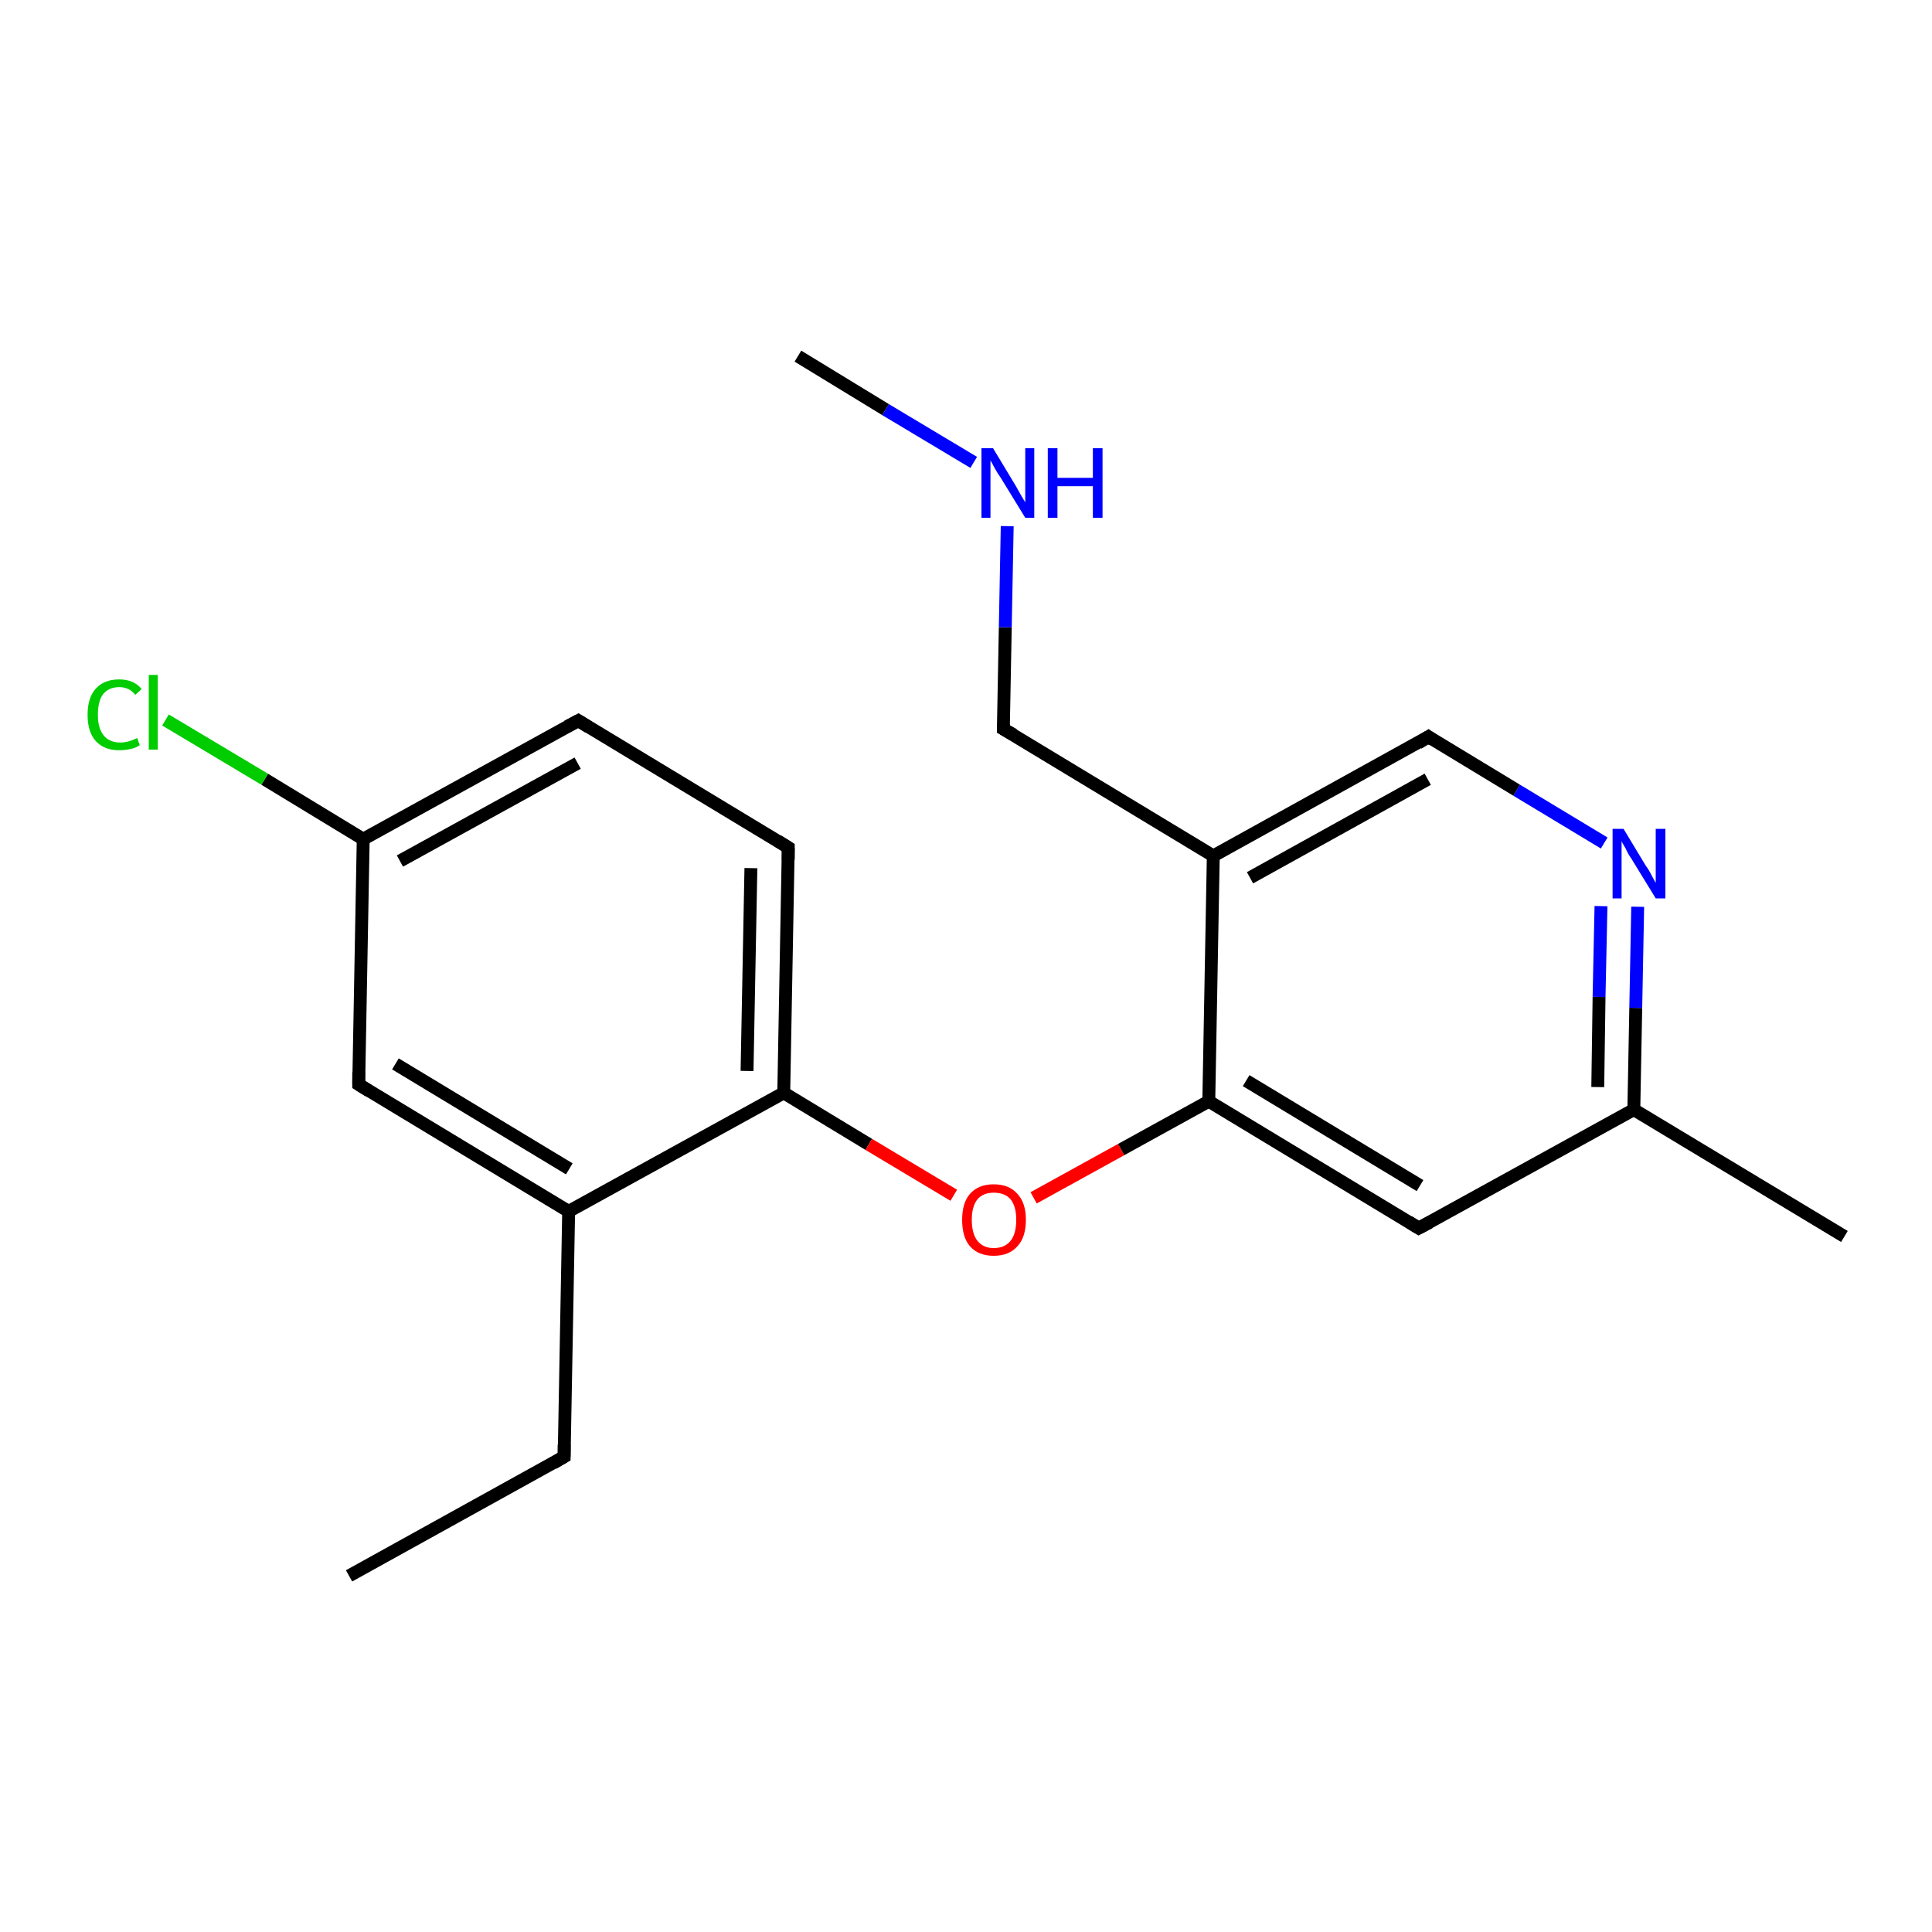 <?xml version='1.0' encoding='iso-8859-1'?>
<svg version='1.1' baseProfile='full'
              xmlns='http://www.w3.org/2000/svg'
                      xmlns:rdkit='http://www.rdkit.org/xml'
                      xmlns:xlink='http://www.w3.org/1999/xlink'
                  xml:space='preserve'
width='300px' height='300px' viewBox='0 0 300 300'>
<!-- END OF HEADER -->
<rect style='opacity:1.0;fill:#FFFFFF;stroke:none' width='300.0' height='300.0' x='0.0' y='0.0'> </rect>
<path class='bond-0 atom-0 atom-1' d='M 54.2,244.7 L 87.6,226.2' style='fill:none;fill-rule:evenodd;stroke:#000000;stroke-width:2.0px;stroke-linecap:butt;stroke-linejoin:miter;stroke-opacity:1' />
<path class='bond-1 atom-1 atom-2' d='M 87.6,226.2 L 88.3,188.1' style='fill:none;fill-rule:evenodd;stroke:#000000;stroke-width:2.0px;stroke-linecap:butt;stroke-linejoin:miter;stroke-opacity:1' />
<path class='bond-2 atom-2 atom-3' d='M 88.3,188.1 L 55.7,168.4' style='fill:none;fill-rule:evenodd;stroke:#000000;stroke-width:2.0px;stroke-linecap:butt;stroke-linejoin:miter;stroke-opacity:1' />
<path class='bond-2 atom-2 atom-3' d='M 88.4,181.5 L 61.4,165.2' style='fill:none;fill-rule:evenodd;stroke:#000000;stroke-width:2.0px;stroke-linecap:butt;stroke-linejoin:miter;stroke-opacity:1' />
<path class='bond-3 atom-3 atom-4' d='M 55.7,168.4 L 56.4,130.3' style='fill:none;fill-rule:evenodd;stroke:#000000;stroke-width:2.0px;stroke-linecap:butt;stroke-linejoin:miter;stroke-opacity:1' />
<path class='bond-4 atom-4 atom-5' d='M 56.4,130.3 L 41.1,121.0' style='fill:none;fill-rule:evenodd;stroke:#000000;stroke-width:2.0px;stroke-linecap:butt;stroke-linejoin:miter;stroke-opacity:1' />
<path class='bond-4 atom-4 atom-5' d='M 41.1,121.0 L 25.7,111.8' style='fill:none;fill-rule:evenodd;stroke:#00CC00;stroke-width:2.0px;stroke-linecap:butt;stroke-linejoin:miter;stroke-opacity:1' />
<path class='bond-5 atom-4 atom-6' d='M 56.4,130.3 L 89.8,111.9' style='fill:none;fill-rule:evenodd;stroke:#000000;stroke-width:2.0px;stroke-linecap:butt;stroke-linejoin:miter;stroke-opacity:1' />
<path class='bond-5 atom-4 atom-6' d='M 62.1,133.7 L 89.7,118.5' style='fill:none;fill-rule:evenodd;stroke:#000000;stroke-width:2.0px;stroke-linecap:butt;stroke-linejoin:miter;stroke-opacity:1' />
<path class='bond-6 atom-6 atom-7' d='M 89.8,111.9 L 122.4,131.6' style='fill:none;fill-rule:evenodd;stroke:#000000;stroke-width:2.0px;stroke-linecap:butt;stroke-linejoin:miter;stroke-opacity:1' />
<path class='bond-7 atom-7 atom-8' d='M 122.4,131.6 L 121.7,169.7' style='fill:none;fill-rule:evenodd;stroke:#000000;stroke-width:2.0px;stroke-linecap:butt;stroke-linejoin:miter;stroke-opacity:1' />
<path class='bond-7 atom-7 atom-8' d='M 116.6,134.8 L 116.0,166.3' style='fill:none;fill-rule:evenodd;stroke:#000000;stroke-width:2.0px;stroke-linecap:butt;stroke-linejoin:miter;stroke-opacity:1' />
<path class='bond-8 atom-8 atom-9' d='M 121.7,169.7 L 134.9,177.7' style='fill:none;fill-rule:evenodd;stroke:#000000;stroke-width:2.0px;stroke-linecap:butt;stroke-linejoin:miter;stroke-opacity:1' />
<path class='bond-8 atom-8 atom-9' d='M 134.9,177.7 L 148.1,185.6' style='fill:none;fill-rule:evenodd;stroke:#FF0000;stroke-width:2.0px;stroke-linecap:butt;stroke-linejoin:miter;stroke-opacity:1' />
<path class='bond-9 atom-9 atom-10' d='M 160.5,186.0 L 174.1,178.5' style='fill:none;fill-rule:evenodd;stroke:#FF0000;stroke-width:2.0px;stroke-linecap:butt;stroke-linejoin:miter;stroke-opacity:1' />
<path class='bond-9 atom-9 atom-10' d='M 174.1,178.5 L 187.7,171.0' style='fill:none;fill-rule:evenodd;stroke:#000000;stroke-width:2.0px;stroke-linecap:butt;stroke-linejoin:miter;stroke-opacity:1' />
<path class='bond-10 atom-10 atom-11' d='M 187.7,171.0 L 220.3,190.7' style='fill:none;fill-rule:evenodd;stroke:#000000;stroke-width:2.0px;stroke-linecap:butt;stroke-linejoin:miter;stroke-opacity:1' />
<path class='bond-10 atom-10 atom-11' d='M 193.5,167.8 L 220.5,184.1' style='fill:none;fill-rule:evenodd;stroke:#000000;stroke-width:2.0px;stroke-linecap:butt;stroke-linejoin:miter;stroke-opacity:1' />
<path class='bond-11 atom-11 atom-12' d='M 220.3,190.7 L 253.7,172.3' style='fill:none;fill-rule:evenodd;stroke:#000000;stroke-width:2.0px;stroke-linecap:butt;stroke-linejoin:miter;stroke-opacity:1' />
<path class='bond-12 atom-12 atom-13' d='M 253.7,172.3 L 286.4,192.0' style='fill:none;fill-rule:evenodd;stroke:#000000;stroke-width:2.0px;stroke-linecap:butt;stroke-linejoin:miter;stroke-opacity:1' />
<path class='bond-13 atom-12 atom-14' d='M 253.7,172.3 L 254.0,156.5' style='fill:none;fill-rule:evenodd;stroke:#000000;stroke-width:2.0px;stroke-linecap:butt;stroke-linejoin:miter;stroke-opacity:1' />
<path class='bond-13 atom-12 atom-14' d='M 254.0,156.5 L 254.3,140.8' style='fill:none;fill-rule:evenodd;stroke:#0000FF;stroke-width:2.0px;stroke-linecap:butt;stroke-linejoin:miter;stroke-opacity:1' />
<path class='bond-13 atom-12 atom-14' d='M 248.1,168.8 L 248.3,154.8' style='fill:none;fill-rule:evenodd;stroke:#000000;stroke-width:2.0px;stroke-linecap:butt;stroke-linejoin:miter;stroke-opacity:1' />
<path class='bond-13 atom-12 atom-14' d='M 248.3,154.8 L 248.6,140.7' style='fill:none;fill-rule:evenodd;stroke:#0000FF;stroke-width:2.0px;stroke-linecap:butt;stroke-linejoin:miter;stroke-opacity:1' />
<path class='bond-14 atom-14 atom-15' d='M 249.1,130.9 L 235.5,122.7' style='fill:none;fill-rule:evenodd;stroke:#0000FF;stroke-width:2.0px;stroke-linecap:butt;stroke-linejoin:miter;stroke-opacity:1' />
<path class='bond-14 atom-14 atom-15' d='M 235.5,122.7 L 221.8,114.4' style='fill:none;fill-rule:evenodd;stroke:#000000;stroke-width:2.0px;stroke-linecap:butt;stroke-linejoin:miter;stroke-opacity:1' />
<path class='bond-15 atom-15 atom-16' d='M 221.8,114.4 L 188.4,132.9' style='fill:none;fill-rule:evenodd;stroke:#000000;stroke-width:2.0px;stroke-linecap:butt;stroke-linejoin:miter;stroke-opacity:1' />
<path class='bond-15 atom-15 atom-16' d='M 221.7,121.0 L 194.1,136.3' style='fill:none;fill-rule:evenodd;stroke:#000000;stroke-width:2.0px;stroke-linecap:butt;stroke-linejoin:miter;stroke-opacity:1' />
<path class='bond-16 atom-16 atom-17' d='M 188.4,132.9 L 155.8,113.2' style='fill:none;fill-rule:evenodd;stroke:#000000;stroke-width:2.0px;stroke-linecap:butt;stroke-linejoin:miter;stroke-opacity:1' />
<path class='bond-17 atom-17 atom-18' d='M 155.8,113.2 L 156.1,97.4' style='fill:none;fill-rule:evenodd;stroke:#000000;stroke-width:2.0px;stroke-linecap:butt;stroke-linejoin:miter;stroke-opacity:1' />
<path class='bond-17 atom-17 atom-18' d='M 156.1,97.4 L 156.4,81.7' style='fill:none;fill-rule:evenodd;stroke:#0000FF;stroke-width:2.0px;stroke-linecap:butt;stroke-linejoin:miter;stroke-opacity:1' />
<path class='bond-18 atom-18 atom-19' d='M 151.2,71.8 L 137.5,63.6' style='fill:none;fill-rule:evenodd;stroke:#0000FF;stroke-width:2.0px;stroke-linecap:butt;stroke-linejoin:miter;stroke-opacity:1' />
<path class='bond-18 atom-18 atom-19' d='M 137.5,63.6 L 123.9,55.3' style='fill:none;fill-rule:evenodd;stroke:#000000;stroke-width:2.0px;stroke-linecap:butt;stroke-linejoin:miter;stroke-opacity:1' />
<path class='bond-19 atom-8 atom-2' d='M 121.7,169.7 L 88.3,188.1' style='fill:none;fill-rule:evenodd;stroke:#000000;stroke-width:2.0px;stroke-linecap:butt;stroke-linejoin:miter;stroke-opacity:1' />
<path class='bond-20 atom-16 atom-10' d='M 188.4,132.9 L 187.7,171.0' style='fill:none;fill-rule:evenodd;stroke:#000000;stroke-width:2.0px;stroke-linecap:butt;stroke-linejoin:miter;stroke-opacity:1' />
<path d='M 85.9,227.2 L 87.6,226.2 L 87.6,224.3' style='fill:none;stroke:#000000;stroke-width:2.0px;stroke-linecap:butt;stroke-linejoin:miter;stroke-opacity:1;' />
<path d='M 57.3,169.4 L 55.7,168.4 L 55.7,166.5' style='fill:none;stroke:#000000;stroke-width:2.0px;stroke-linecap:butt;stroke-linejoin:miter;stroke-opacity:1;' />
<path d='M 88.1,112.8 L 89.8,111.9 L 91.4,112.9' style='fill:none;stroke:#000000;stroke-width:2.0px;stroke-linecap:butt;stroke-linejoin:miter;stroke-opacity:1;' />
<path d='M 120.8,130.6 L 122.4,131.6 L 122.4,133.5' style='fill:none;stroke:#000000;stroke-width:2.0px;stroke-linecap:butt;stroke-linejoin:miter;stroke-opacity:1;' />
<path d='M 218.7,189.7 L 220.3,190.7 L 222.0,189.8' style='fill:none;stroke:#000000;stroke-width:2.0px;stroke-linecap:butt;stroke-linejoin:miter;stroke-opacity:1;' />
<path d='M 222.5,114.9 L 221.8,114.4 L 220.2,115.4' style='fill:none;stroke:#000000;stroke-width:2.0px;stroke-linecap:butt;stroke-linejoin:miter;stroke-opacity:1;' />
<path d='M 157.4,114.1 L 155.8,113.2 L 155.8,112.4' style='fill:none;stroke:#000000;stroke-width:2.0px;stroke-linecap:butt;stroke-linejoin:miter;stroke-opacity:1;' />
<path class='atom-5' d='M 13.6 111.0
Q 13.6 108.3, 14.9 106.9
Q 16.2 105.5, 18.5 105.5
Q 20.8 105.5, 22.0 107.0
L 21.0 107.9
Q 20.1 106.7, 18.5 106.7
Q 16.9 106.7, 16.0 107.8
Q 15.2 108.9, 15.2 111.0
Q 15.2 113.1, 16.1 114.2
Q 17.0 115.3, 18.7 115.3
Q 19.9 115.3, 21.3 114.6
L 21.7 115.7
Q 21.2 116.1, 20.3 116.3
Q 19.4 116.5, 18.5 116.5
Q 16.2 116.5, 14.9 115.1
Q 13.6 113.7, 13.6 111.0
' fill='#00CC00'/>
<path class='atom-5' d='M 23.1 104.8
L 24.5 104.8
L 24.5 116.4
L 23.1 116.4
L 23.1 104.8
' fill='#00CC00'/>
<path class='atom-9' d='M 149.4 189.4
Q 149.4 186.8, 150.6 185.4
Q 151.9 183.9, 154.3 183.9
Q 156.7 183.9, 158.0 185.4
Q 159.3 186.8, 159.3 189.4
Q 159.3 192.1, 158.0 193.5
Q 156.7 195.0, 154.3 195.0
Q 151.9 195.0, 150.6 193.5
Q 149.4 192.1, 149.4 189.4
M 154.3 193.8
Q 156.0 193.8, 156.9 192.7
Q 157.8 191.6, 157.8 189.4
Q 157.8 187.3, 156.9 186.2
Q 156.0 185.2, 154.3 185.2
Q 152.7 185.2, 151.8 186.2
Q 150.9 187.3, 150.9 189.4
Q 150.9 191.6, 151.8 192.7
Q 152.7 193.8, 154.3 193.8
' fill='#FF0000'/>
<path class='atom-14' d='M 252.1 128.7
L 255.6 134.5
Q 256.0 135.0, 256.5 136.0
Q 257.1 137.1, 257.1 137.1
L 257.1 128.7
L 258.6 128.7
L 258.6 139.5
L 257.1 139.5
L 253.3 133.3
Q 252.8 132.6, 252.4 131.7
Q 251.9 130.9, 251.8 130.6
L 251.8 139.5
L 250.4 139.5
L 250.4 128.7
L 252.1 128.7
' fill='#0000FF'/>
<path class='atom-18' d='M 154.2 69.6
L 157.7 75.4
Q 158.0 75.9, 158.6 77.0
Q 159.2 78.0, 159.2 78.0
L 159.2 69.6
L 160.6 69.6
L 160.6 80.4
L 159.2 80.4
L 155.4 74.2
Q 154.9 73.5, 154.4 72.6
Q 154.0 71.8, 153.8 71.5
L 153.8 80.4
L 152.4 80.4
L 152.4 69.6
L 154.2 69.6
' fill='#0000FF'/>
<path class='atom-18' d='M 162.7 69.6
L 164.2 69.6
L 164.2 74.2
L 169.7 74.2
L 169.7 69.6
L 171.2 69.6
L 171.2 80.4
L 169.7 80.4
L 169.7 75.5
L 164.2 75.5
L 164.2 80.4
L 162.7 80.4
L 162.7 69.6
' fill='#0000FF'/>
</svg>
